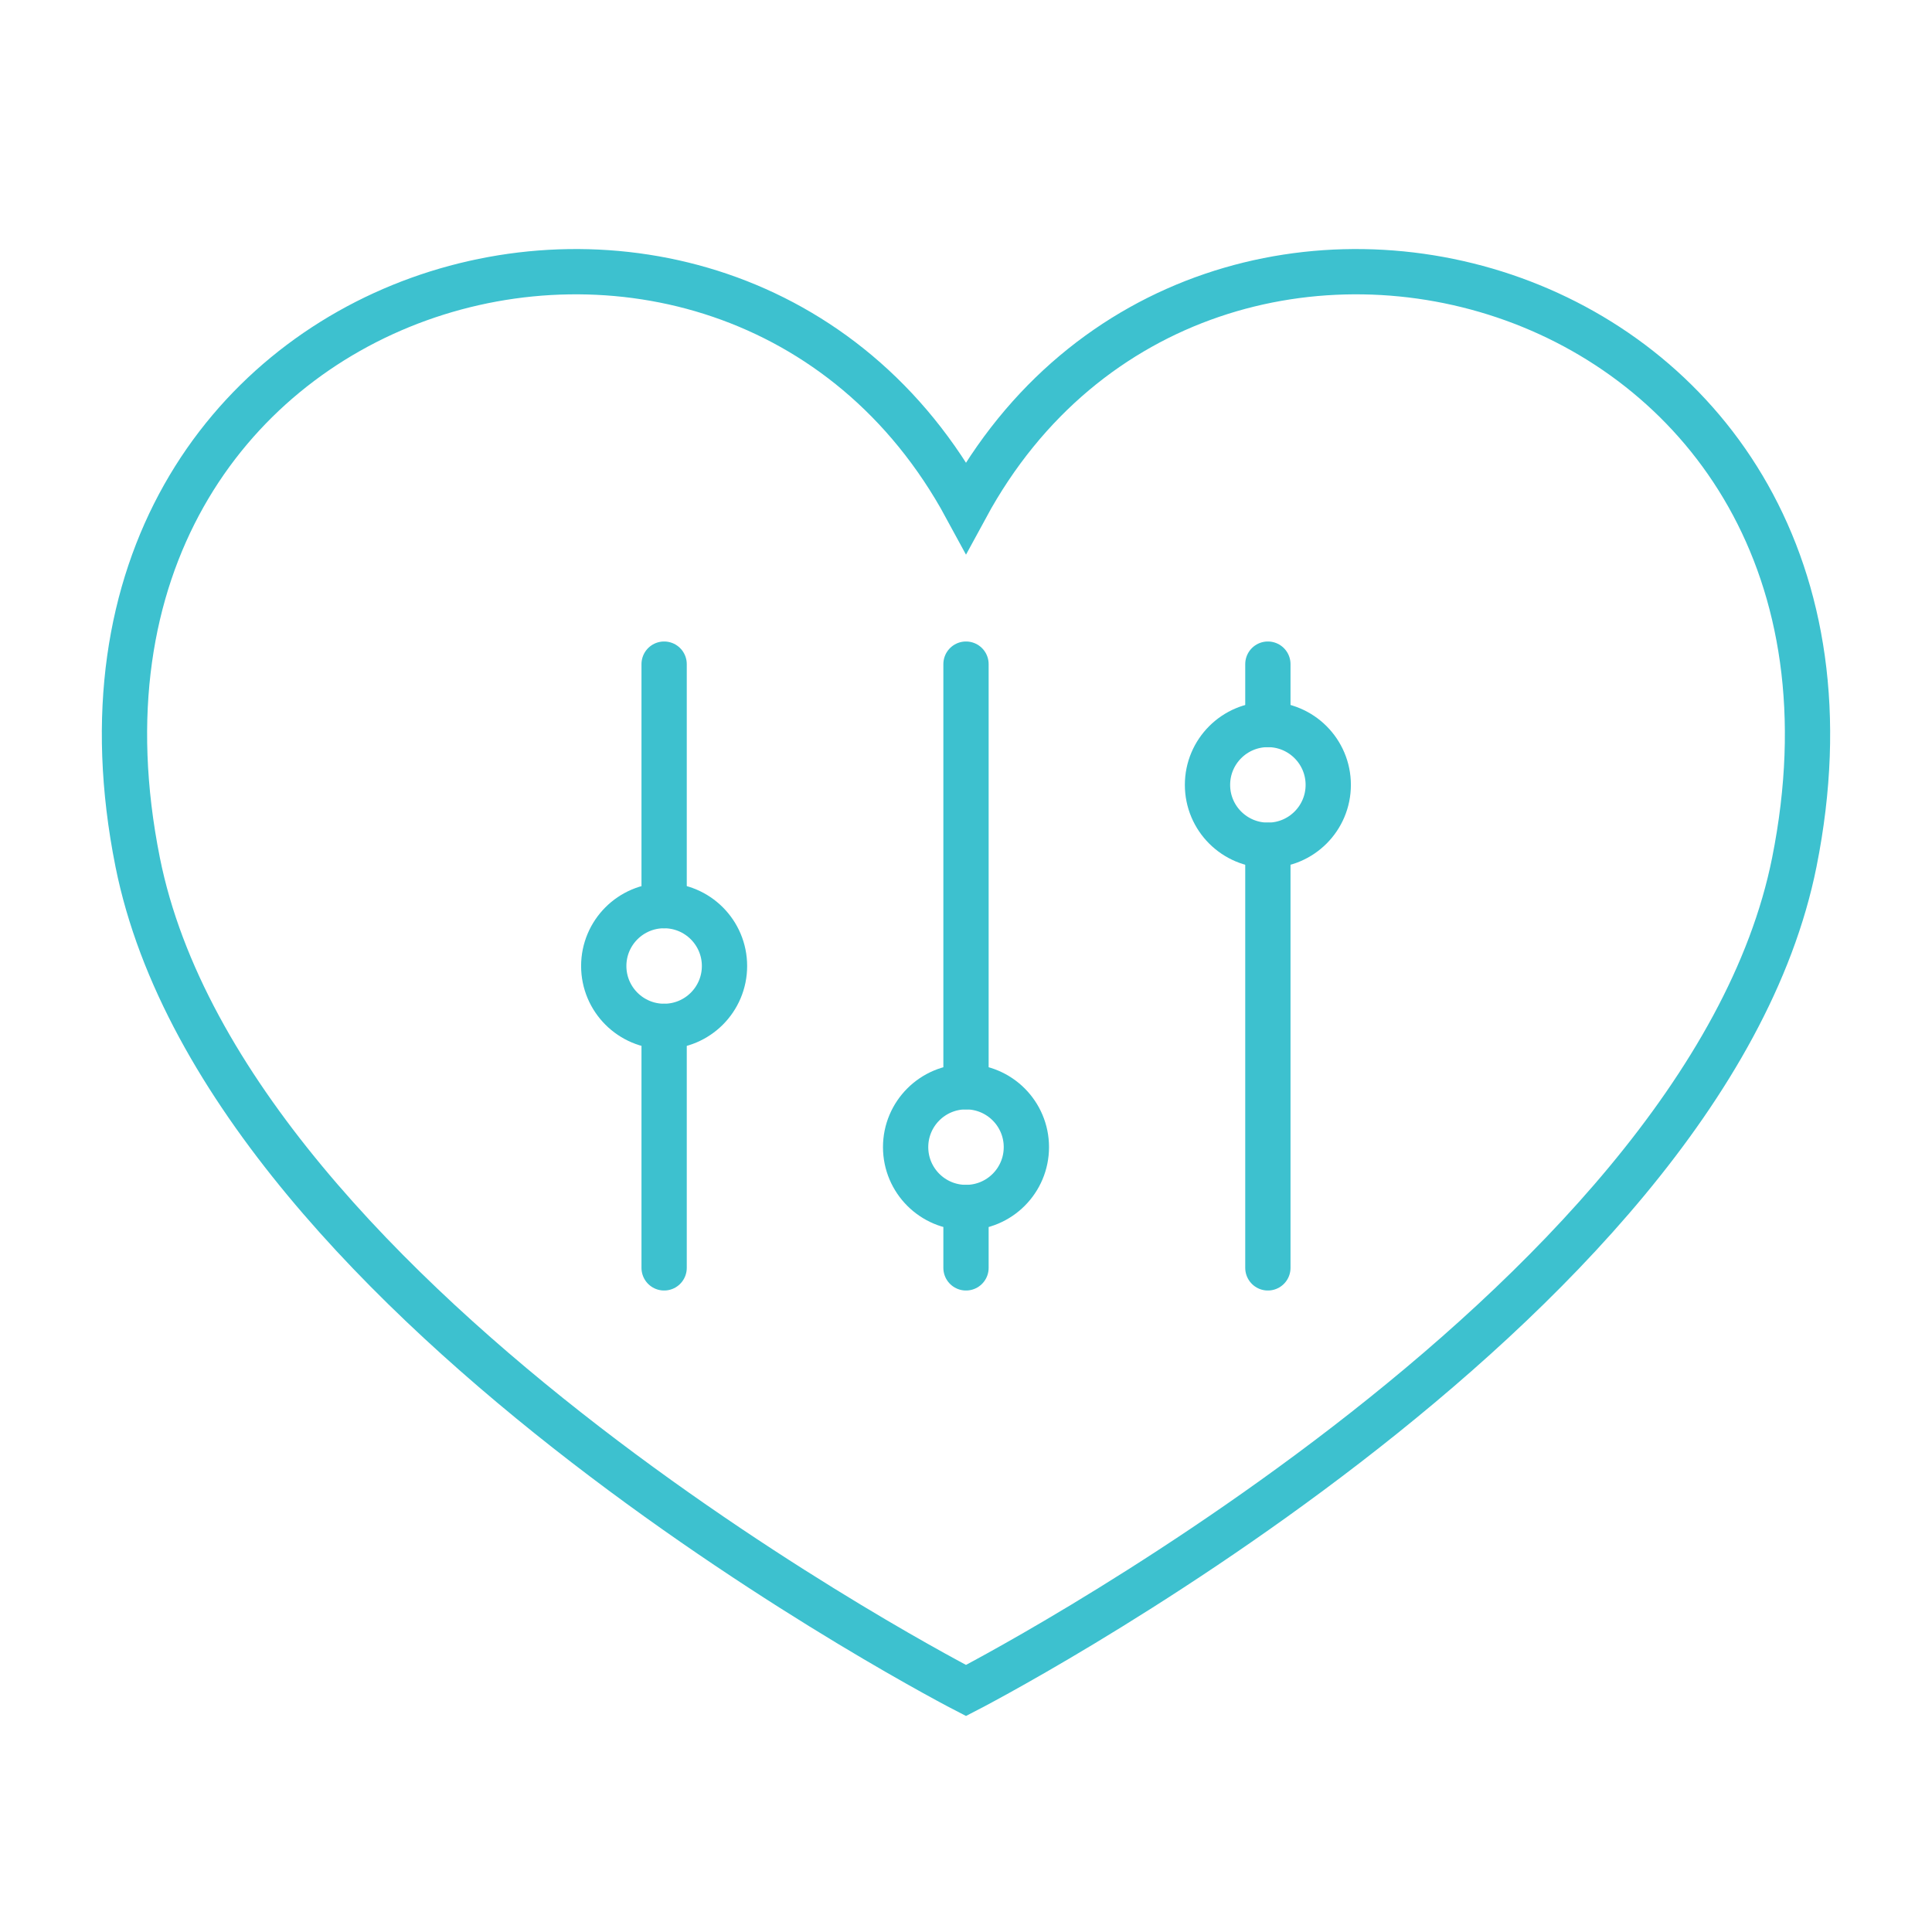 <svg id="Layer_1" data-name="Layer 1" xmlns="http://www.w3.org/2000/svg" viewBox="0 0 128 128"><defs><style>.cls-1{fill:none;stroke:#3dc1cf;stroke-linecap:round;stroke-miterlimit:10;stroke-width:3px;}</style></defs><path class="cls-1" d="M118.879,57.121C112.935,86.841,64,112,64,112S15.065,86.841,9.121,57.121C1.282,17.922,48.32,4.693,64,33.602,79.68,4.693,126.718,17.922,118.879,57.121Z"/><circle class="cls-1" cx="64" cy="76" r="4"/><circle class="cls-1" cx="84" cy="52" r="4"/><line class="cls-1" x1="64" y1="44" x2="64" y2="72"/><line class="cls-1" x1="84" y1="44" x2="84" y2="48"/><line class="cls-1" x1="64" y1="80" x2="64" y2="84"/><circle class="cls-1" cx="44" cy="64" r="4"/><line class="cls-1" x1="44" y1="44" x2="44" y2="60"/><line class="cls-1" x1="44" y1="68" x2="44" y2="84"/><line class="cls-1" x1="84" y1="56" x2="84" y2="84"/></svg>